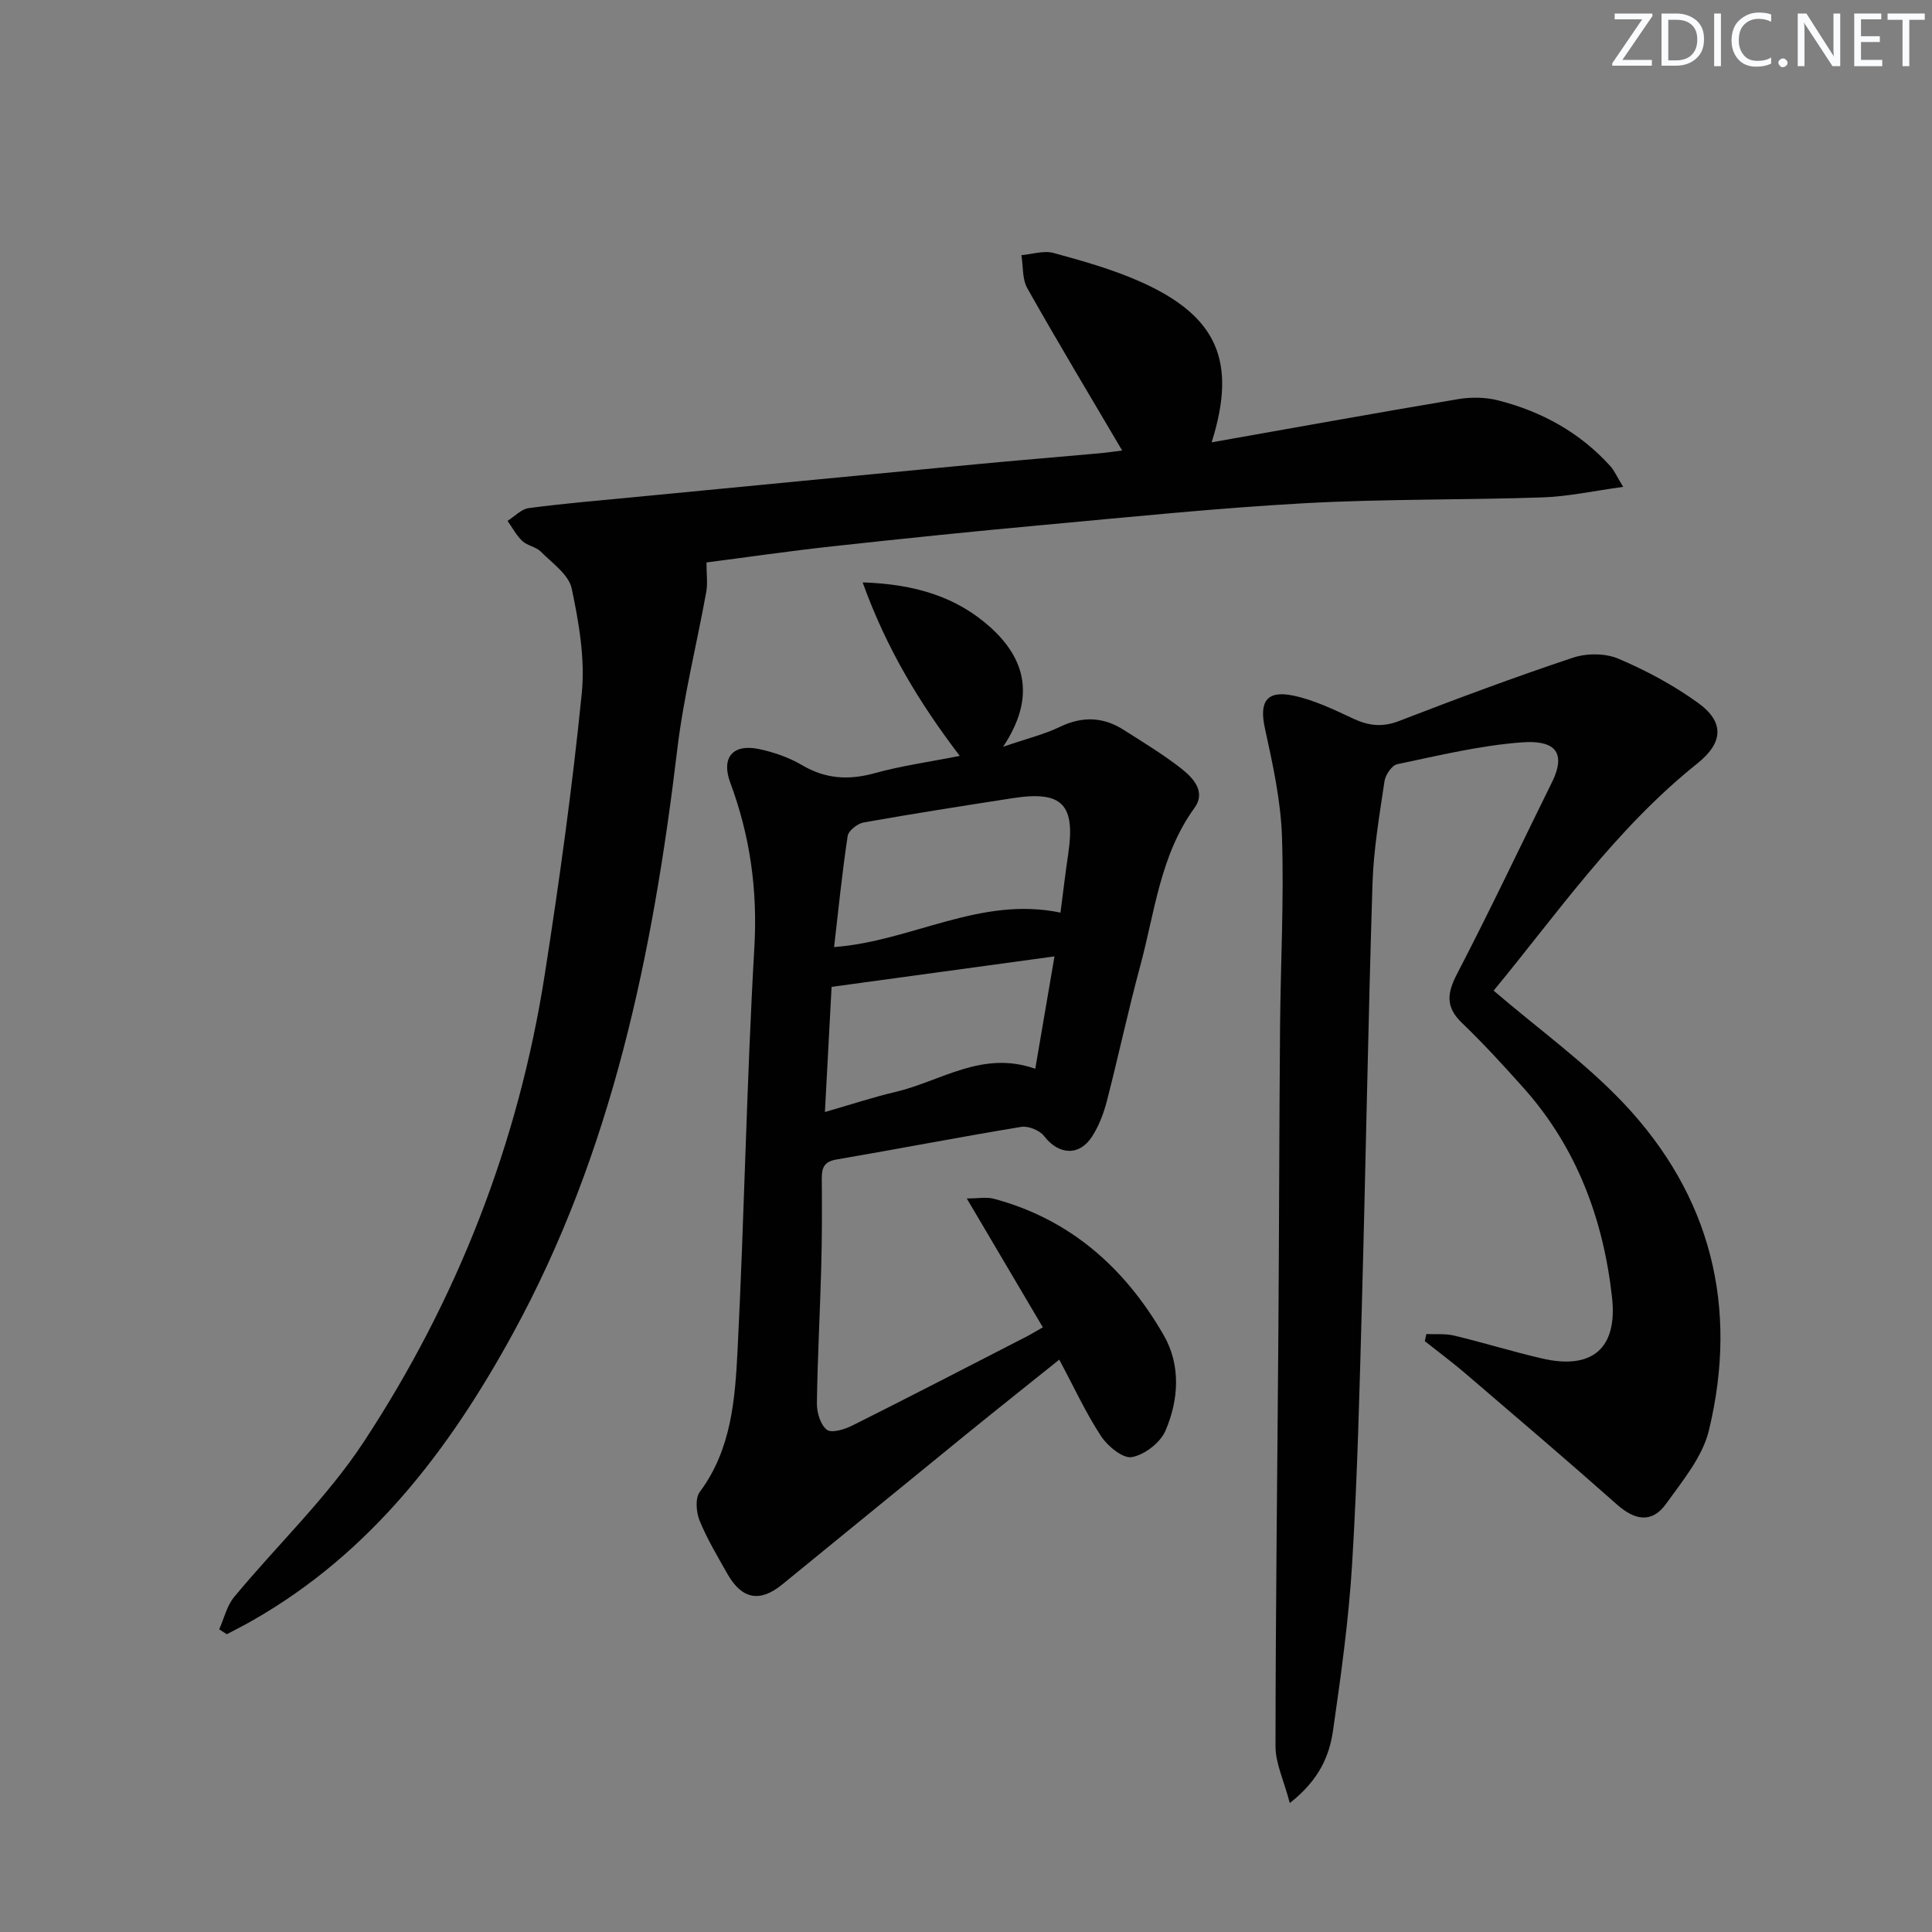 <svg enable-background="new 0 0 400 400" viewBox="0 0 400 400" xmlns="http://www.w3.org/2000/svg"><rect x="0" y="0" width="400" height="400" fill="#808080" stroke="none"/><g fill="#fafbfc"><path d="m342.2 3.2-6.3 9.2h6.1v1.2h-8.2v-.5l6.2-9.1h-5.7v-1.2h7.8v.4z"/><path d="m344 13.7v-10.9h3.1c1.6 0 3 .5 4.1 1.4 1.1 1 1.6 2.2 1.6 3.9s-.5 3-1.6 4-2.5 1.5-4.2 1.5h-3zm1.4-9.6v8.4h1.6c1.4 0 2.5-.4 3.2-1.1.8-.8 1.2-1.8 1.2-3.2s-.4-2.4-1.2-3.1-1.8-1-3.1-1z"/><path d="m356.3 2.8v10.9h-1.4v-10.9z"/><path d="m366.6 13.2c-.8.4-1.8.6-3 .6-1.6 0-2.8-.5-3.7-1.5s-1.4-2.3-1.4-3.9c0-1.7.5-3.2 1.6-4.2s2.4-1.6 4-1.6c1 0 1.9.1 2.6.4v1.5c-.8-.4-1.6-.6-2.6-.6-1.2 0-2.2.4-3 1.2s-1.1 1.9-1.1 3.3c0 1.3.4 2.3 1.1 3.1s1.6 1.1 2.8 1.1c1.1 0 2-.2 2.8-.7v1.3z"/><path d="m368.2 13c0-.3.1-.5.3-.6.2-.2.4-.3.6-.3.3 0 .5.1.7.3s.3.4.3.6-.1.5-.3.6c-.2.2-.4.3-.7.3s-.5-.1-.6-.3c-.2-.2-.3-.4-.3-.6z"/><path d="m381.1 13.7h-1.7l-5.5-8.4c-.2-.2-.3-.5-.4-.7 0 .2.1.8.1 1.5v7.6h-1.4v-10.9h1.8l5.3 8.3c.3.4.4.6.4.8 0-.3-.1-.8-.1-1.6v-7.5h1.4v10.9z"/><path d="m389.7 13.7h-5.8v-10.9h5.6v1.2h-4.2v3.5h3.9v1.2h-3.9v3.7h4.4z"/><path d="m398.4 4.1h-3.1v9.6h-1.4v-9.6h-3.1v-1.3h7.7v1.3z"/></g><path d="m215.91 274.81c-5.31-8.99-10.33-17.49-15.75-26.68 2.44 0 4.1-.34 5.57.05 15.87 4.23 27.22 14.38 35.21 28.27 3.56 6.18 3.12 13.36.35 19.78-1.06 2.47-4.32 4.97-6.95 5.45-1.85.34-5.01-2.26-6.38-4.34-3.17-4.83-5.6-10.14-8.65-15.84-6.63 5.32-13.09 10.44-19.48 15.64-12.66 10.29-25.27 20.64-37.92 30.94-4.6 3.74-8.32 3.03-11.29-2.2-2.05-3.62-4.21-7.22-5.77-11.04-.71-1.74-.95-4.64.03-5.95 6.58-8.83 7.31-19.23 7.83-29.45 1.4-27.74 1.87-55.53 3.47-83.26.69-11.91-.88-23.11-4.99-34.15-1.92-5.17.53-8.1 5.98-6.94 3.05.65 6.16 1.72 8.84 3.3 4.9 2.9 9.71 3.18 15.12 1.68 5.51-1.53 11.23-2.31 17.58-3.57-8.41-11.04-15.16-22.19-20.11-35.92 10.88.35 19.43 3 26.4 9.25 7.34 6.59 9.46 14.61 2.68 24.78 5-1.72 8.53-2.56 11.73-4.11 4.65-2.24 8.97-2.11 13.23.61 4.06 2.59 8.21 5.08 11.98 8.05 2.44 1.92 5.1 4.79 2.69 8.1-7.12 9.81-8.22 21.6-11.24 32.73-2.51 9.27-4.51 18.69-6.91 27.99-.66 2.54-1.64 5.11-3.04 7.3-2.67 4.17-6.97 3.83-9.95-.07-.91-1.19-3.27-2.15-4.75-1.9-12.77 2.1-25.47 4.57-38.23 6.75-2.68.46-3.07 1.82-3.05 4.1.06 6.16.05 12.33-.12 18.49-.25 9.31-.77 18.61-.89 27.92-.02 1.88.74 4.44 2.07 5.45.99.75 3.69-.08 5.29-.89 11.89-5.95 23.71-12.07 35.54-18.15 1.02-.5 2-1.1 3.88-2.17zm3.65-85.86c.55-4.22 1.01-8.14 1.59-12.05 1.55-10.37-1.2-13.24-11.46-11.65-10.31 1.59-20.61 3.21-30.88 5.03-1.27.23-3.14 1.7-3.31 2.8-1.15 7.63-1.92 15.32-2.81 23 16.05-1.19 30.27-10.62 46.87-7.13zm-5.22 32.33c1.41-8.25 2.65-15.48 3.98-23.27-15.99 2.19-31.02 4.24-46.15 6.31-.47 8.84-.91 17.07-1.38 25.91 5.43-1.56 9.99-3.07 14.65-4.17 9.37-2.2 17.91-8.67 28.9-4.78z" fill="#010102"/><path d="m232.33 93.27c-6.64-11.28-13.29-22.34-19.63-33.58-1.08-1.91-.85-4.55-1.23-6.86 2.22-.19 4.62-1.01 6.64-.46 6.05 1.65 12.15 3.37 17.87 5.9 16.05 7.11 20.17 16.5 14.88 33.31 17.13-3.03 34.05-6.09 51.01-8.94 2.68-.45 5.66-.42 8.28.25 9.03 2.3 16.98 6.65 23.29 13.66.73.81 1.18 1.88 2.62 4.25-6.14.84-11.38 2-16.64 2.18-16.46.56-32.96.3-49.39 1.21-18.08 1-36.11 2.86-54.14 4.51-14.55 1.33-29.09 2.83-43.62 4.42-8.87.97-17.71 2.26-26 3.33 0 2.48.27 4.32-.04 6.06-1.97 10.9-4.7 21.69-6.01 32.66-5.04 42.17-13.44 83.36-34.11 121.07-13.12 23.95-29.33 45.22-53.59 59.13-1.82 1.05-3.7 1.99-5.56 2.98-.53-.34-1.05-.68-1.58-1.01 1.01-2.25 1.58-4.86 3.09-6.69 8.9-10.75 19.21-20.52 26.82-32.09 19.37-29.46 32.05-61.86 37.5-96.82 3.02-19.34 5.71-38.74 7.66-58.21.71-7.11-.59-14.59-2.08-21.67-.6-2.88-4.03-5.26-6.39-7.64-1-1.01-2.79-1.23-3.84-2.21-1.24-1.16-2.06-2.76-3.06-4.17 1.46-.91 2.83-2.43 4.38-2.64 7.08-.94 14.2-1.54 21.31-2.22 23.81-2.3 47.62-4.61 71.43-6.87 8.43-.8 16.88-1.49 25.31-2.25 1.91-.17 3.8-.47 4.82-.59z" fill="#010102"/><path d="m267.04 373.3c-1.24-4.71-2.96-8.22-2.96-11.73.02-28.81.39-57.61.6-86.42.15-20.82.17-41.65.34-62.47.11-13.14.83-26.3.4-39.43-.25-7.54-1.92-15.08-3.54-22.49-1.18-5.4.29-7.9 5.84-6.75 4.31.89 8.44 2.9 12.47 4.78 3.18 1.48 6 1.82 9.43.5 11.92-4.6 23.91-9.08 36.03-13.12 2.85-.95 6.71-.95 9.43.21 5.76 2.45 11.41 5.48 16.48 9.14 5.56 4.01 5.2 8.28-.17 12.57-16.95 13.54-29.13 31.26-42.15 47.01 9.42 8.07 18.96 14.91 26.88 23.28 18.11 19.15 23.87 42.22 17.69 67.77-1.32 5.48-5.45 10.43-8.87 15.2-2.94 4.1-6.48 3.41-10.17.14-10.33-9.16-20.85-18.11-31.34-27.1-2.73-2.34-5.62-4.48-8.44-6.72.11-.49.21-.98.32-1.47 1.91.09 3.89-.12 5.72.31 6.12 1.47 12.15 3.34 18.29 4.76 10.23 2.36 15.63-2 14.43-12.71-1.8-16.14-7.31-31.01-18.35-43.36-4.1-4.59-8.27-9.14-12.71-13.41-3.41-3.27-3.12-6.11-1.04-10.12 6.8-13.09 13.11-26.43 19.64-39.66 3.33-6.74-.01-8.75-6.06-8.32-8.72.62-17.35 2.74-25.95 4.53-1.11.23-2.45 2.22-2.64 3.55-1.04 7.04-2.26 14.11-2.48 21.2-.91 28.94-1.39 57.89-2.19 86.84-.49 17.96-.93 35.92-2.02 53.85-.7 11.58-2.3 23.12-3.96 34.62-.76 5.26-2.85 10.22-8.95 15.02z" fill="#010102"/></svg>